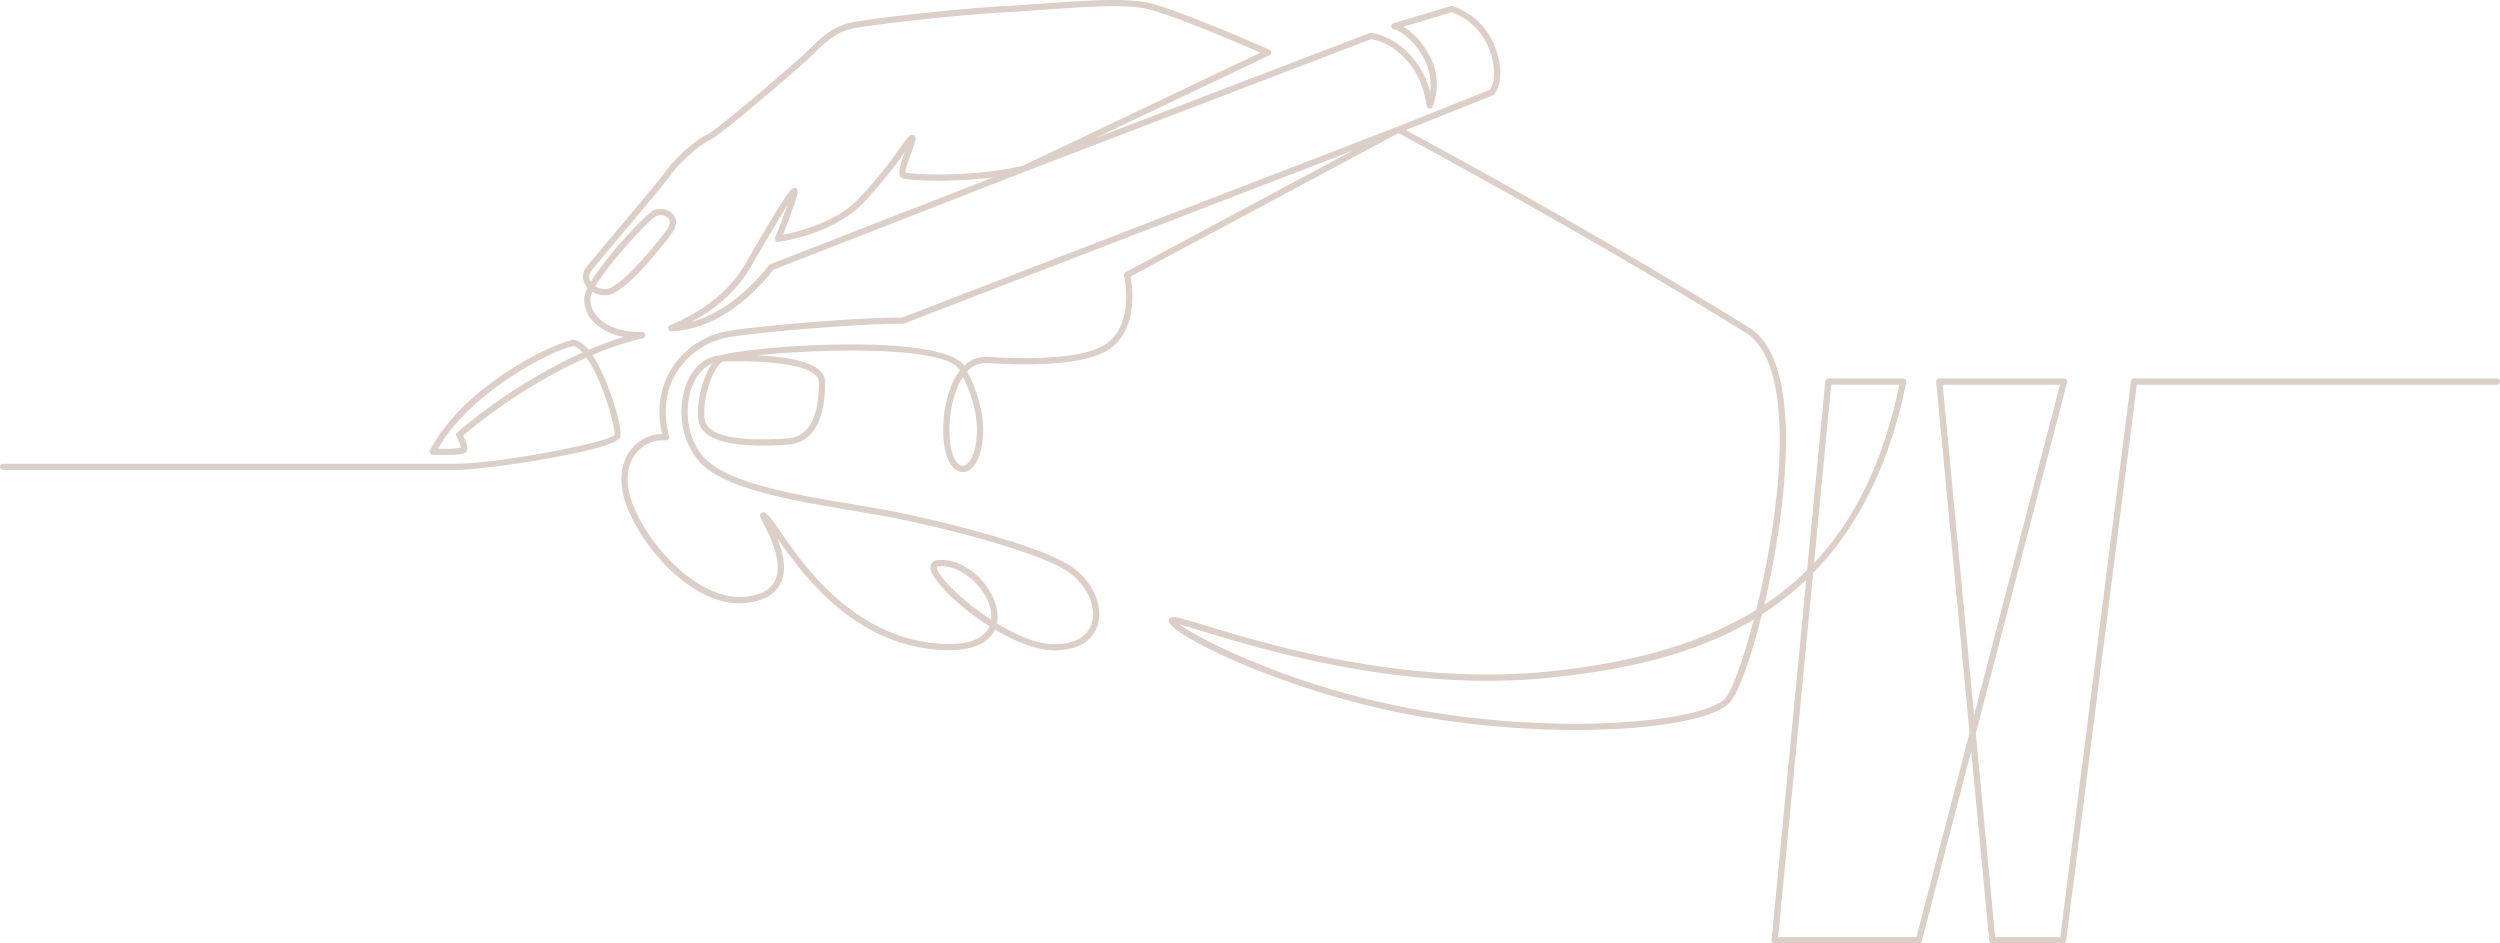 <svg xmlns="http://www.w3.org/2000/svg" width="750" height="283" viewBox="0 0 750 283">
  <path id="패스_1539" data-name="패스 1539" d="M951.205-2800.8H930a.936.936,0,0,1-.932-.846l-5.395-56.831L908.86-2801.5a.934.934,0,0,1-.9.7h-43.25a.934.934,0,0,1-.692-.307.926.926,0,0,1-.238-.719l10.39-108.055a87.862,87.862,0,0,1-13.3,10.4c-3.338,13.388-7.109,23.714-9.611,26.434-7.791,8.472-54.195,11.707-97.24,3.4-37.789-7.288-71.783-24.269-71.117-28.042.1-.573.566-1.2,2.2-.936,1.506.24,4.343,1.107,8.638,2.416,18.005,5.491,60.172,18.352,103.711,13.795,25.512-2.669,45.836-8.6,61.712-18.4,4.782-19.365,8.793-45.174,6.294-63.487-1.365-10-4.522-16.6-9.387-19.622-45.687-28.381-98.874-57.058-104.222-59.933l-80.36,43.01c.958,5.811,1.31,15.659-5.6,21.222-7.91,6.371-29.72,5.174-36.882,4.782l-.674-.036a7.2,7.2,0,0,0-5.761,2.449l-.077.08c4.252,8.461,5.67,16.182,4.217,22.967-1,4.646-3.125,7.343-5.751,7.169-2.874-.173-5.056-3.848-5.557-9.361-.6-6.6.7-15.692,4.853-21.034l-.069-.132c-3.931-7.4-41.579-6.5-60.638-4.433,8.016.357,15.638,1.561,18.742,4.582a4.731,4.731,0,0,1,1.552,3.467c0,14.828-6.072,18.36-11.164,18.711-17.336,1.2-26.379-1.4-26.884-7.72-.489-6.118,1.6-12.965,4.161-16.6-3.136,1.281-4.879,4.234-5.719,6.159-2.649,6.071-2.4,15.549,3.194,21.918,6.874,7.823,27.876,11.338,44.751,14.161,4.827.807,9.385,1.569,13.369,2.38,16.136,3.282,43.3,10.291,52.008,16.151,6.415,4.318,9.822,11.71,8.1,17.575-1.4,4.766-5.98,7.578-12.564,7.717-5.422.106-12.092-2.57-18.311-6.267a8.246,8.246,0,0,1-.542,1c-1.836,2.9-6.405,6.117-17.743,4.969-25.076-2.533-39.776-22.982-47.071-33.489,1.614,4,2.912,8.973,1.379,12.948a9.592,9.592,0,0,1-5.971,5.515c-15.872,5.949-33.348-11.5-39.86-26.388-4.257-9.729-1.541-15.647.457-18.308a12.127,12.127,0,0,1,9.483-4.912c-2.108-9.392.527-16.094,3.183-20.121a25.251,25.251,0,0,1,17.142-10.877c12.748-1.89,41.092-4.055,51.737-3.94l148.541-57.243c.03-.012.059-.021.087-.029l27.7-11.062c.555-.856,2.615-4.779-.3-12.339a18.987,18.987,0,0,0-11.171-10.9l-14.481,4.325a21.883,21.883,0,0,1,7.621,8.385,18.039,18.039,0,0,1,1.105,15.595.918.918,0,0,1-.984.571.935.935,0,0,1-.808-.8c-1.783-13.223-11.068-19.249-16.665-20.02L639.75-3032.292l-.06.021-75.457,29.424c-1.607,2.192-13.6,17.757-30.512,18.441a.923.923,0,0,1-.951-.728.936.936,0,0,1,.543-1.067c10.724-4.627,18.13-10.688,22.638-18.529,13.334-23.188,14.018-22.987,14.968-22.683a1.058,1.058,0,0,1,.706,1.194c-.175,1.92-3.09,9.457-4.433,12.846,4.164-.8,15.435-3.524,22.384-10.473a130.135,130.135,0,0,0,12.406-15.127c3.051-4.178,3.443-4.711,4.384-4.314a1.1,1.1,0,0,1,.6,1.334,28.134,28.134,0,0,1-1.309,4.066c-.644,1.747-1.811,4.922-1.7,5.875,2.456.579,19.876,1.462,35.158-2.045l71.325-33.961c-6.29-2.728-26.612-11.422-33.963-13.1-6.611-1.508-18.949-.628-30.877.227-3.73.266-7.585.542-11.126.729-14.514.772-39.372,3.6-46.141,4.872-5.289.992-9,4.7-11.712,7.4-.553.552-1.067,1.065-1.547,1.511-2.649,2.458-26.441,23.152-30,24.707-3.163,1.384-9.452,7.267-11.663,10.486-1.361,1.98-8.594,10.576-14.976,18.16-4.257,5.059-8.278,9.837-8.951,10.763a2.73,2.73,0,0,0-.036,2.824c.035.067.071.133.11.2,4.829-8.023,16.985-20.895,19.147-21.615a5.447,5.447,0,0,1,5.612,1.372c.624.758,1.443,2.427-.065,5.076-.559.981-14.07,19.1-20.1,19.184a7.933,7.933,0,0,1-4.138-1.024,5.808,5.808,0,0,0-.556,1.824,7.718,7.718,0,0,0,2.269,5.866c2.747,2.913,7.439,4.456,13.207,4.354a.955.955,0,0,1,.946.819.937.937,0,0,1-.711,1.028A98.222,98.222,0,0,0,510-2977.3q.487.716.976,1.541c4.263,7.2,8.244,20.554,7.378,23.154-1.311,3.931-40.173,9.789-49.335,9.789H333.241a.936.936,0,0,1-.936-.935.936.936,0,0,1,.936-.936H469.018c12.73,0,45.724-6.349,47.615-8.619.462-1.475-2.765-13.949-7.323-21.591-.369-.618-.724-1.165-1.062-1.648a159.726,159.726,0,0,0-37.012,23.441c.741,1.424,1.579,3.42,1.147,4.5-.263.662-.626,1.569-10.06,1.217l-.177-.006a.94.94,0,0,1-.788-.458.935.935,0,0,1-.03-.908c9.48-18.3,34.473-31.109,42.82-33.124a.922.922,0,0,1,.387-.011,7.815,7.815,0,0,1,4.315,3.052,106.709,106.709,0,0,1,10.641-3.9,16.324,16.324,0,0,1-9.124-4.525,9.556,9.556,0,0,1-2.775-7.293,8.472,8.472,0,0,1,.974-2.876,5.613,5.613,0,0,1-.775-1.133,4.547,4.547,0,0,1,.185-4.787c.712-.978,4.567-5.561,9.032-10.867,6.039-7.177,13.556-16.11,14.865-18.015,2.39-3.479,8.986-9.622,12.456-11.14,3.105-1.359,26.255-21.376,29.473-24.365.465-.432.963-.928,1.5-1.462,2.884-2.879,6.833-6.822,12.689-7.921,6.816-1.276,31.809-4.125,46.387-4.9,3.523-.187,7.371-.462,11.091-.729,12.069-.862,24.546-1.754,31.429-.184,8.874,2.023,35.068,13.539,36.18,14.028a.939.939,0,0,1,.558.842.937.937,0,0,1-.534.86l-51.827,24.676,81.894-31.355a.916.916,0,0,1,.442-.057c5.543.638,14.62,6.016,17.748,17.726a17.079,17.079,0,0,0-2.04-10.306c-2.479-4.679-6.472-8-8.9-8.5a.936.936,0,0,1-.742-.877.934.934,0,0,1,.666-.936l17.231-5.146a.933.933,0,0,1,.521,0,20.578,20.578,0,0,1,12.654,12.1c3.688,9.546.042,14.179-.115,14.371a.934.934,0,0,1-.378.278l-26.19,10.453c9.934,5.358,59.807,32.448,102.993,59.275,5.362,3.332,8.812,10.382,10.255,20.958,2.405,17.636-1.119,42.671-5.748,62.206a85.069,85.069,0,0,0,12.879-10.419l5.449-56.653a.933.933,0,0,1,.931-.846h22.456a.938.938,0,0,1,.725.343.934.934,0,0,1,.191.78c-5.3,26-15.248,44.273-27.952,57.214l-10.506,109.255h41.5l15.921-61.255-10-105.312a.932.932,0,0,1,.239-.718.938.938,0,0,1,.692-.306h37.427a.933.933,0,0,1,.74.363.933.933,0,0,1,.165.808l-27.374,105.319,5.8,61.1h19.533l21.209-166.774a.935.935,0,0,1,.928-.817h108.852a.936.936,0,0,1,.936.936.936.936,0,0,1-.936.936H973.342l-21.209,166.775A.935.935,0,0,1,951.205-2800.8Zm-265.158-95.7c6.219,4.478,32.94,18.2,68.321,25.026,45.025,8.684,88.979,4.265,95.51-2.834,1.976-2.147,5.377-11.366,8.567-23.673-18.442,11-39.94,15.257-60.8,17.44-43.917,4.6-86.337-8.341-104.452-13.867C690.091-2895.362,687.646-2896.107,686.048-2896.507Zm229.07-71.887,9.413,99.168,25.776-99.168ZM631.382-2896.8c5.962,3.642,12.386,6.382,17.673,6.256,5.8-.121,9.636-2.383,10.807-6.373,1.476-5.02-1.683-11.682-7.348-15.495-7.588-5.106-31.569-11.85-51.335-15.868-3.952-.8-8.494-1.564-13.3-2.371-18.061-3.023-38.534-6.447-45.848-14.771-6.112-6.956-6.389-17.289-3.5-23.9,2.113-4.846,5.849-7.718,10.261-7.9,7.447-2.636,65.64-7.06,72.781,3.16a8.915,8.915,0,0,1,6.869-2.679l.676.037c18.746,1.023,30.729-.444,35.606-4.372,6.426-5.176,5.774-14.817,4.812-20.1a.939.939,0,0,1,.48-.993L738.07-3038.6l-134.589,51.868a.97.97,0,0,1-.348.063c-10.368-.129-38.863,2.026-51.619,3.916a23.354,23.354,0,0,0-15.854,10.058c-3.674,5.57-4.584,12.439-2.63,19.864a.935.935,0,0,1-.2.857.938.938,0,0,1-.825.31,10.046,10.046,0,0,0-9.073,4.095c-3.028,4.032-3.113,9.869-.24,16.434,6.059,13.851,22.9,30.858,37.488,25.387a7.712,7.712,0,0,0,4.883-4.438c2.067-5.356-2.052-13.357-3.811-16.773-.943-1.833-1.261-2.45-.515-2.994s1.406.127,1.994.717a42.9,42.9,0,0,1,3.739,4.991c6.951,10.032,21.416,30.908,46.22,33.414,8.225.829,13.743-.59,15.975-4.111a6.38,6.38,0,0,0,.509-.986c-9.5-5.982-17.531-14.031-17.7-17.533-.065-1.337.795-2.206,2.3-2.324,6.511-.5,12.442,4.308,15.449,9.3C631.236-2903.129,631.974-2899.7,631.382-2896.8Zm-16.689-17.148q-.389,0-.78.03c-.593.046-.585.181-.578.365.125,2.5,7.486,9.924,16.326,15.668a12.519,12.519,0,0,0-2.049-7.634C625.111-2909.674,620.076-2913.95,614.693-2913.95Zm266.978-54.445-5.144,53.5c12.577-13.334,20.852-30.953,25.6-53.5Zm-260.462-2.334c-3.286,4.859-4.5,12.877-3.941,18.988.467,5.135,2.3,7.57,3.806,7.661,1.3.059,2.943-1.654,3.808-5.693C626.2-2955.926,624.965-2962.967,621.209-2970.729Zm-157.5,21.514a30.945,30.945,0,0,0,6.935-.276,13,13,0,0,0-1.4-3.369.937.937,0,0,1,.188-1.154,161.456,161.456,0,0,1,37.632-24.052,5.8,5.8,0,0,0-2.684-1.947C494.851-2977.609,472.654-2964.865,463.705-2949.215Zm85.467-26.151c-2.553,1.24-6.1,9.743-5.512,17.085.4,5.022,9.009,7.1,24.89,6,6.252-.431,9.422-6.1,9.422-16.845a2.888,2.888,0,0,0-.987-2.126C573.906-2974.247,563.772-2975.747,549.173-2975.366Zm19.327-46.773c-2.137,3.338-5.659,9.184-10.925,18.343-3.865,6.719-9.727,12.175-17.828,16.563,13.658-3.719,23.019-16.775,23.125-16.927a.933.933,0,0,1,.424-.331l67.006-26.125c-13.038,1.665-25.458.951-27.187.3-1.934-.725-.794-3.925.706-8-.11.148-.217.3-.327.448a131.73,131.73,0,0,1-12.593,15.346c-9.061,9.062-24.424,11.2-25.074,11.282a.933.933,0,0,1-.863-.354.937.937,0,0,1-.127-.923C565.973-3015.331,567.457-3019.169,568.5-3022.139ZM510.887-2997.9a5.978,5.978,0,0,0,3.237.814c4.428-.063,17.381-16.264,18.5-18.238.5-.879.949-2.106.246-2.963a3.633,3.633,0,0,0-3.573-.784C527.621-3018.463,515.165-3005.218,510.887-2997.9Z" transform="translate(-332.305 3083.803)" fill="#865d43" opacity="0.3"/>
</svg>
